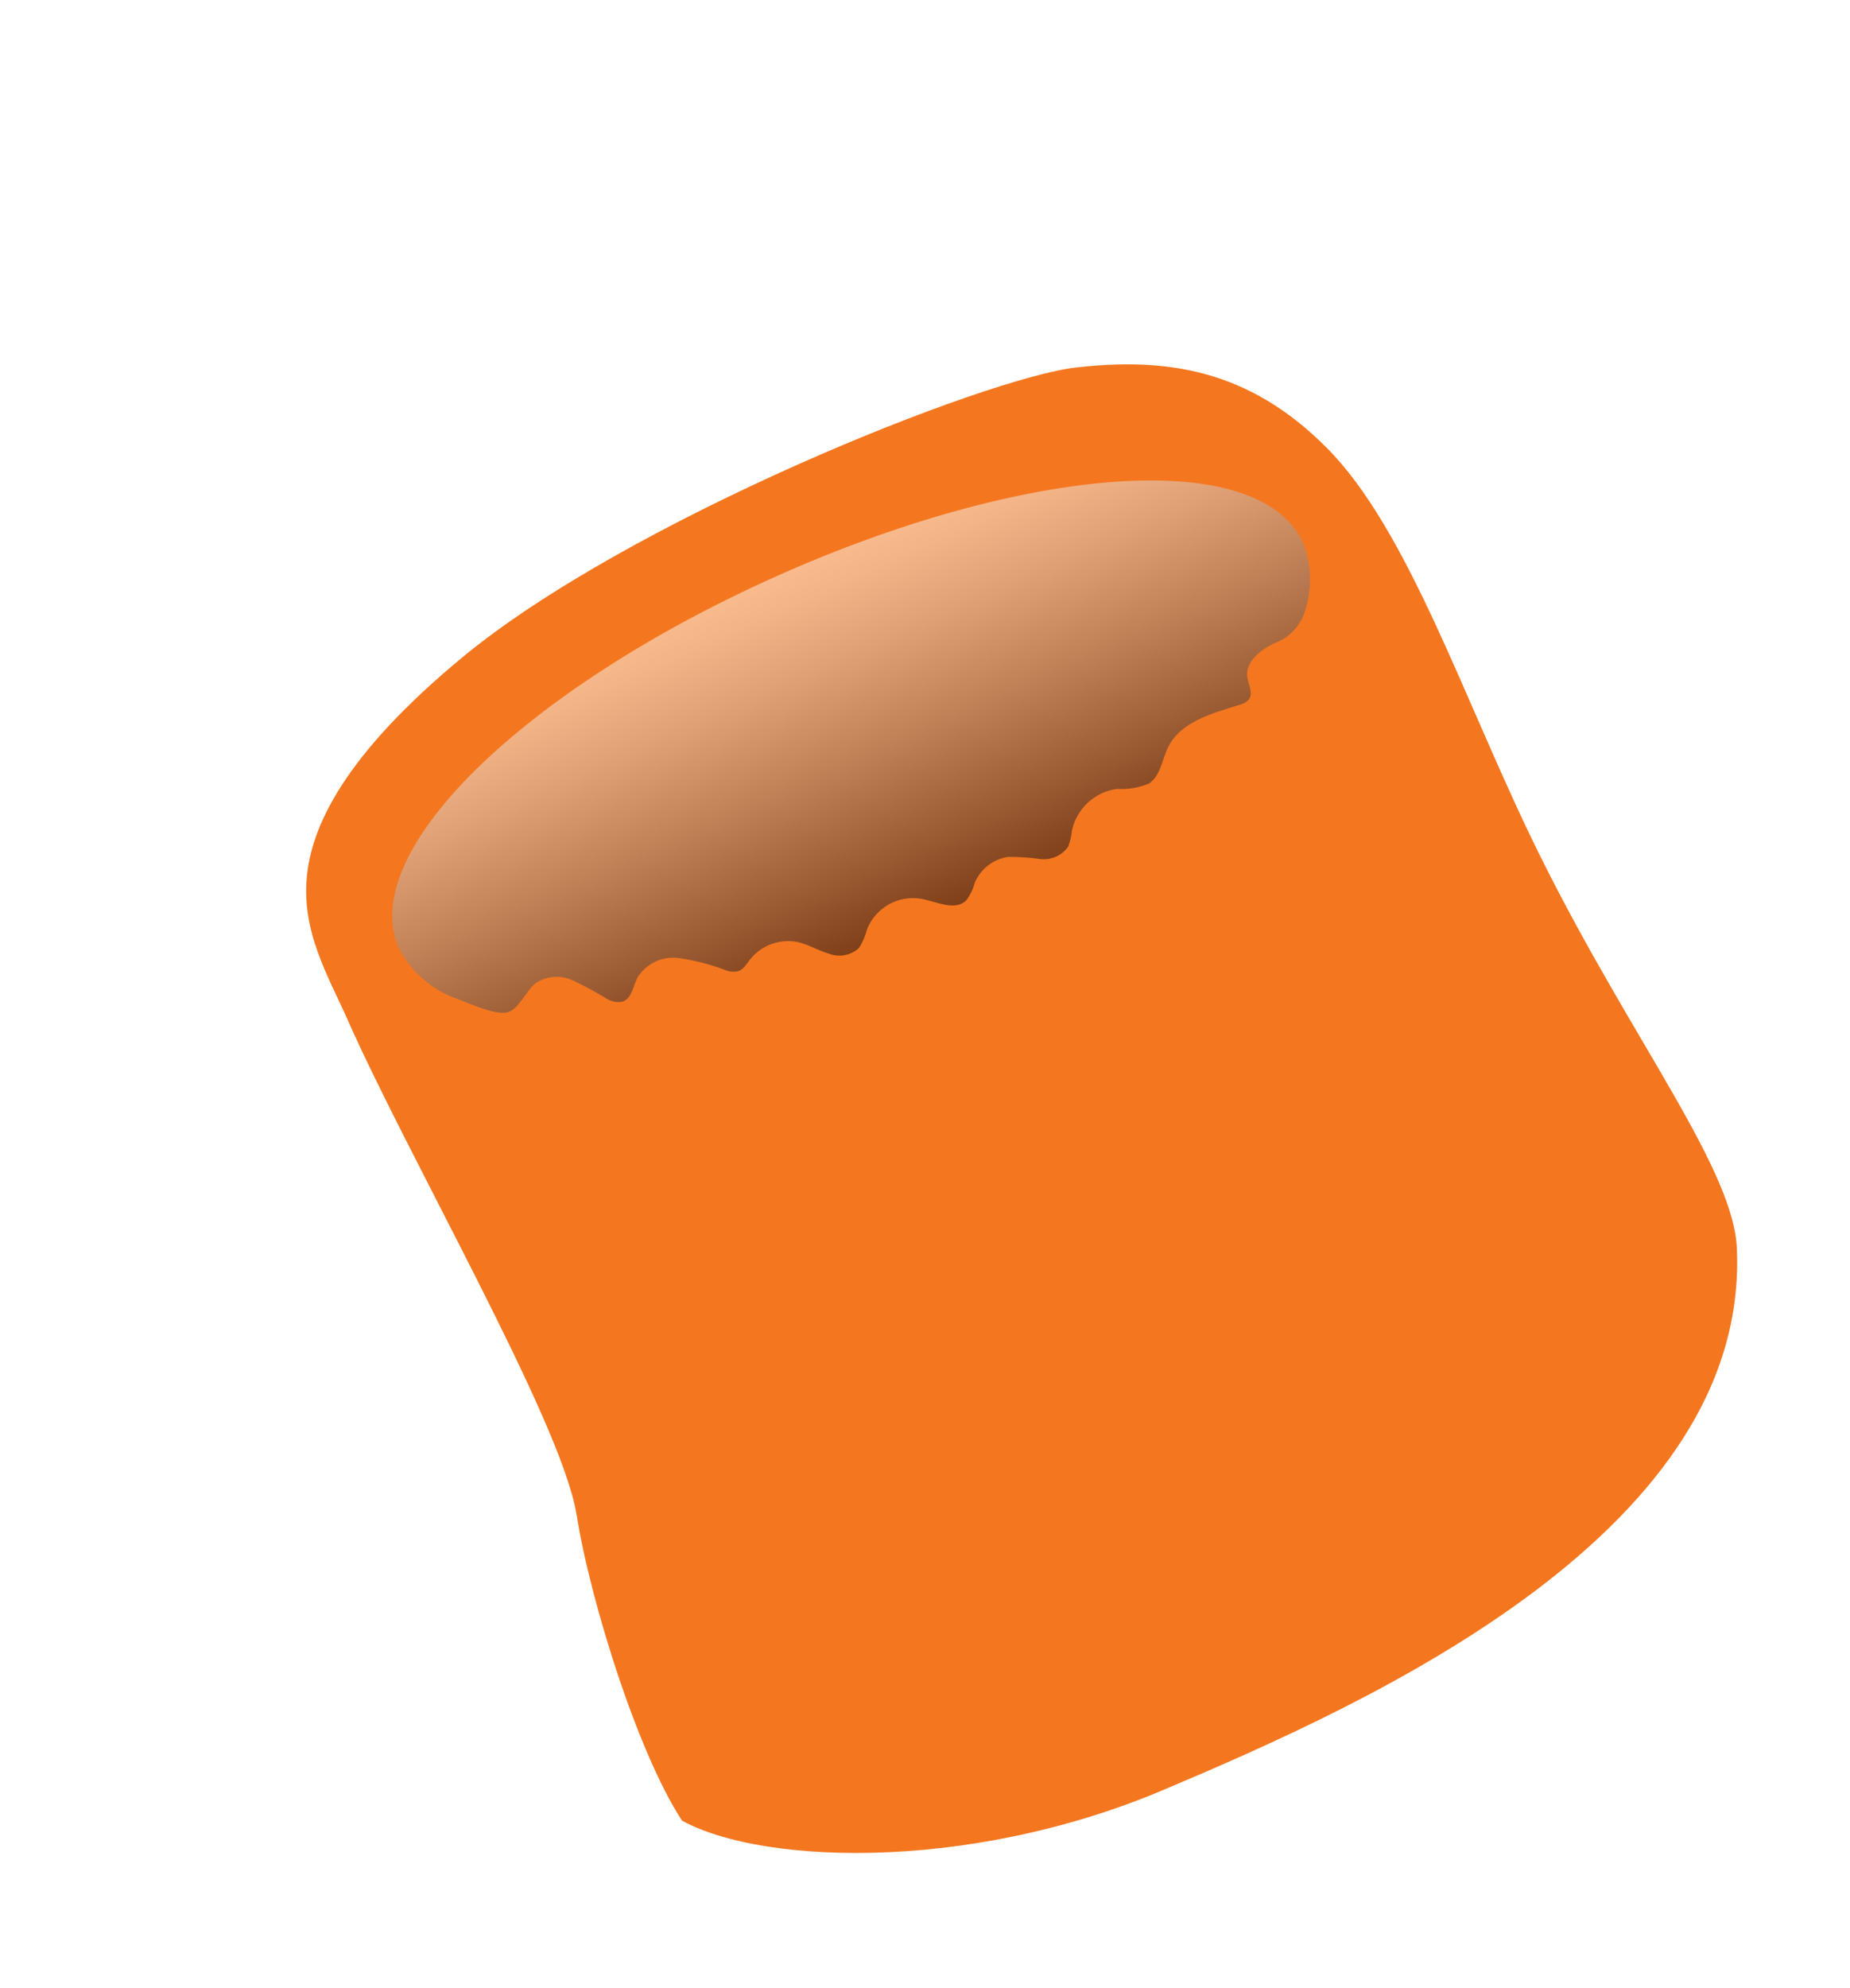 <?xml version="1.0" encoding="UTF-8"?> <svg xmlns="http://www.w3.org/2000/svg" width="149" height="160" viewBox="0 0 149 160" fill="none"> <g filter="url(#filter0_d_741_138475)"> <path d="M31.698 46.944C45.387 35.645 74.487 24.011 82.279 23.11C90.071 22.21 97.621 23.2 104.682 30.338C111.742 37.477 116.176 51.438 122.183 63.586C129.692 78.77 138.056 88.984 138.384 96.345C139.493 121.19 107.21 135.388 90.667 142.388C74.089 149.403 56.001 148.71 49.169 144.412C45.172 138.711 41.101 125.443 39.989 118.434C38.876 111.426 26.616 90.205 21.692 79.058C18.697 72.279 12.06 63.151 31.698 46.944Z" fill="#F4771F" stroke="white" stroke-width="5"></path> <path style="mix-blend-mode:multiply" opacity="0.5" d="M100.956 39.725C97.462 31.924 78.559 33.419 58.451 42.423C38.343 51.428 24.634 64.552 28.139 72.354C29.163 74.312 30.914 75.792 33.015 76.474C33.95 76.841 35.792 77.665 36.785 77.505C37.778 77.345 38.348 75.712 39.2 75.102C39.637 74.827 40.136 74.666 40.651 74.635C41.166 74.605 41.681 74.705 42.147 74.926C43.073 75.364 43.975 75.85 44.85 76.382C45.233 76.631 45.697 76.719 46.144 76.627C46.883 76.371 46.993 75.385 47.344 74.685C47.688 74.13 48.186 73.688 48.778 73.41C49.369 73.133 50.028 73.033 50.675 73.123C51.964 73.31 53.229 73.637 54.448 74.097C54.776 74.232 55.139 74.256 55.482 74.166C55.898 74.014 56.141 73.589 56.4 73.245C56.847 72.68 57.44 72.248 58.116 71.998C58.791 71.749 59.523 71.69 60.23 71.829C61.097 72.022 61.867 72.503 62.72 72.752C63.131 72.919 63.582 72.966 64.019 72.887C64.455 72.809 64.861 72.607 65.187 72.306C65.484 71.835 65.705 71.32 65.841 70.78C66.181 69.941 66.797 69.243 67.588 68.8C68.378 68.359 69.295 68.199 70.188 68.348C71.449 68.579 72.954 69.38 73.85 68.446C74.153 68.027 74.376 67.555 74.506 67.055C74.739 66.505 75.11 66.025 75.583 65.661C76.056 65.297 76.615 65.061 77.205 64.976C78.066 64.971 78.926 65.029 79.779 65.148C80.206 65.2 80.64 65.136 81.034 64.964C81.428 64.792 81.769 64.517 82.022 64.168C82.187 63.748 82.292 63.306 82.334 62.856C82.521 61.996 82.967 61.214 83.612 60.614C84.257 60.016 85.069 59.628 85.94 59.505C86.825 59.561 87.711 59.416 88.531 59.079C89.474 58.464 89.582 57.161 90.078 56.155C91.095 54.077 93.643 53.423 95.868 52.724C96.144 52.665 96.395 52.519 96.584 52.309C96.967 51.803 96.538 51.108 96.456 50.482C96.311 49.252 97.536 48.295 98.631 47.781C99.27 47.552 99.84 47.165 100.288 46.655C100.736 46.146 101.047 45.531 101.193 44.868C101.691 43.176 101.608 41.365 100.956 39.725Z" fill="url(#paint0_linear_741_138475)"></path> </g> <defs> <filter id="filter0_d_741_138475" x="15.661" y="20.332" width="129.251" height="133.825" filterUnits="userSpaceOnUse" color-interpolation-filters="sRGB"> <feFlood flood-opacity="0" result="BackgroundImageFix"></feFlood> <feColorMatrix in="SourceAlpha" type="matrix" values="0 0 0 0 0 0 0 0 0 0 0 0 0 0 0 0 0 0 127 0" result="hardAlpha"></feColorMatrix> <feOffset dx="4" dy="4"></feOffset> <feComposite in2="hardAlpha" operator="out"></feComposite> <feColorMatrix type="matrix" values="0 0 0 0 0 0 0 0 0 0 0 0 0 0 0 0 0 0 1 0"></feColorMatrix> <feBlend mode="normal" in2="BackgroundImageFix" result="effect1_dropShadow_741_138475"></feBlend> <feBlend mode="normal" in="SourceGraphic" in2="effect1_dropShadow_741_138475" result="shape"></feBlend> </filter> <linearGradient id="paint0_linear_741_138475" x1="58.386" y1="42.243" x2="71.187" y2="70.809" gradientUnits="userSpaceOnUse"> <stop stop-color="white"></stop> <stop offset="0.09" stop-color="#F1F1F1"></stop> <stop offset="0.27" stop-color="#CACACD"></stop> <stop offset="0.51" stop-color="#8D8D92"></stop> <stop offset="0.81" stop-color="#393942"></stop> <stop offset="1" stop-color="#00000C"></stop> </linearGradient> </defs> </svg> 